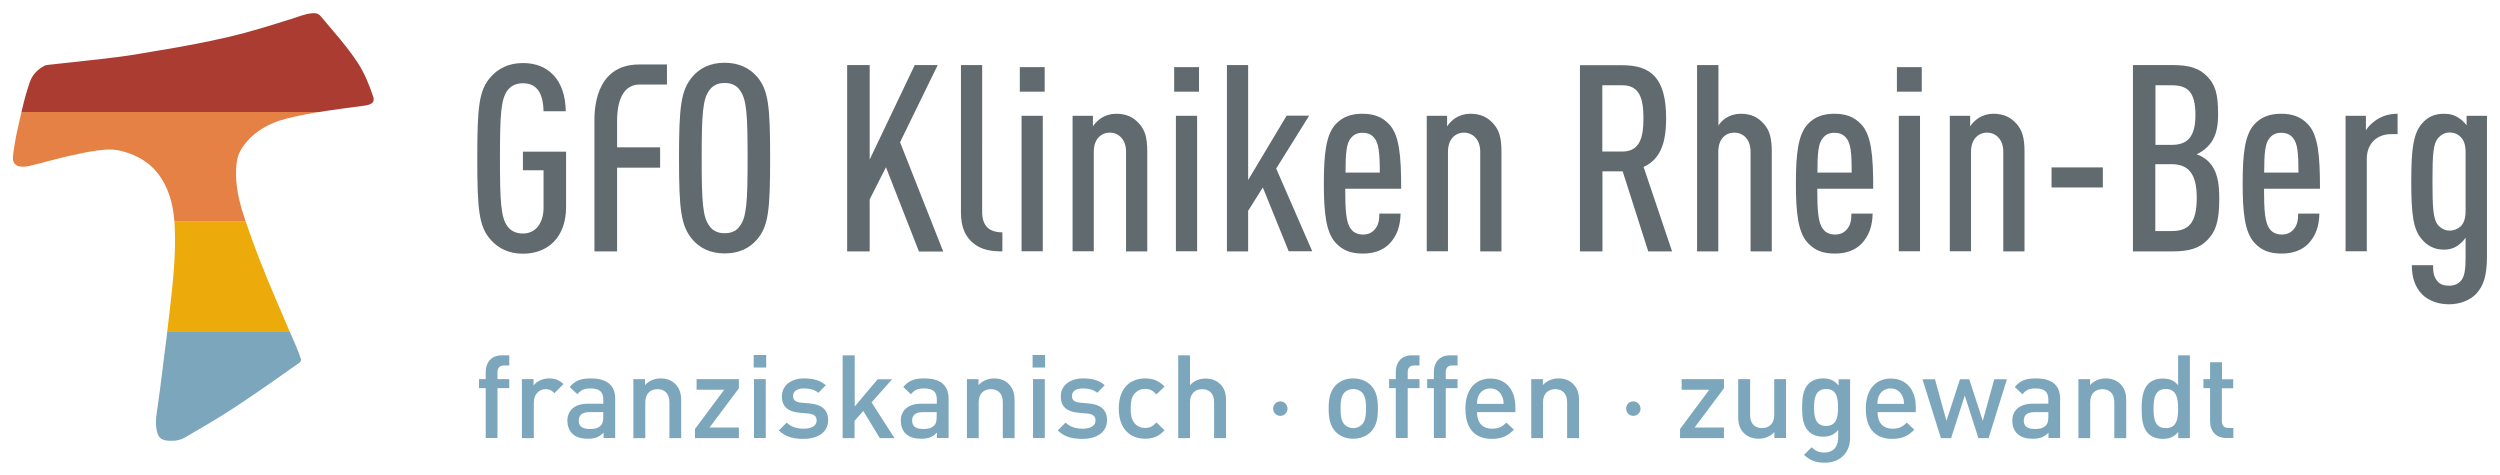 <svg xmlns="http://www.w3.org/2000/svg" xmlns:xlink="http://www.w3.org/1999/xlink" viewBox="0 0 1200 227.8" width="1500" height="284.75" version="1.1"><title>Logo Krankenhäuser GFO Kliniken Rhein-Berg 2022</title><g transform="matrix(6.976 0 0 6.976 6.212 6.261)"><g><defs><path id="SVGID_1_" d="m4.27 9.75c-1.06.2-2.09.53-3.14.77-.68.15-1.18 0-1.13-.62.1-1.09.38-2.18.63-3.27.14-.63.32-1.26.53-1.88.17-.48.5-.86 1.04-1.14.1-.03.18-.04.27-.05 1.6-.18 3.2-.34 4.79-.54.9-.11 1.8-.29 2.7-.43 1.66-.27 3.31-.58 4.94-.96 1.44-.34 2.84-.78 4.24-1.22.49-.15.96-.36 1.49-.4.23-.02.4.04.52.18.9 1.07 1.85 2.12 2.6 3.27.46.72.77 1.5 1.04 2.3.12.36-.08.54-.59.61-1.77.24-3.54.44-5.29.87-1.39.34-2.45 1.01-3.14 2.03-.39.58-.42 1.21-.42 1.83.01 1.1.29 2.14.64 3.17.32.92.64 1.83 1 2.74.62 1.59 1.31 3.17 1.98 4.74.29.67.6 1.32.83 2.01.05.14.02.22-.12.32-.78.54-1.54 1.1-2.32 1.63-1.28.88-2.56 1.76-3.93 2.56-.55.32-1.09.64-1.64.96-.42.24-1.14.28-1.54.09-.25-.15-.31-.39-.36-.62-.08-.37-.06-.76 0-1.15.17-1.13.31-2.26.45-3.4.15-1.18.3-2.35.43-3.53.23-1.99.46-3.99.36-5.97-.06-1.16-.28-2.29-.94-3.31-.62-.95-1.58-1.6-2.92-1.89-.63-.13-1.32-.02-2 .09-.33.05-.66.14-1 .21z"></path></defs><clipPath id="SVGID_2_"><use width="100%" height="100%" xlink:href="#SVGID_1_"></use></clipPath><polygon points="26.19 29.43 26.19 21.89 -2.78 21.89 -2.78 29.43" clip-path="url(#SVGID_2_)" fill="#7ba6bc"></polygon><polygon points="26.19 21.89 26.19 14.35 -2.78 14.35 -2.78 21.89" clip-path="url(#SVGID_2_)" fill="#ecab0b"></polygon><polygon points="26.19 14.35 26.19 6.81 -2.78 6.81 -2.78 14.35" clip-path="url(#SVGID_2_)" fill="#e58144"></polygon><polygon points="26.19 6.81 26.19 -.74 -2.78 -.74 -2.78 6.81" clip-path="url(#SVGID_2_)" fill="#aa3c32"></polygon></g><path class="st4" d="m34.15 23.55h-.51c-.76 0-1.11.54-1.11 1.13v.51h-.46v.62h.46v3.43h.81v-3.43h.81v-.62h-.81v-.47c0-.3.14-.47.45-.47h.36zm2.75 1.59c-.46 0-.87.2-1.08.49v-.44h-.8v4.06h.82v-2.46c0-.56.37-.91.81-.91.28 0 .42.09.61.27l.62-.62c-.29-.28-.59-.39-.98-.39zm2.86 0c-.68 0-1.07.14-1.45.59l.53.5c.23-.29.46-.4.89-.4.64 0 .89.24.89.76v.29h-1.06c-.94 0-1.41.49-1.41 1.17 0 .34.11.66.32.87.25.25.58.37 1.09.37s.78-.12 1.08-.42v.37h.8v-2.71c0-.91-.56-1.39-1.68-1.39zm.86 2.32v.33c0 .29-.05.48-.18.6-.22.2-.45.23-.74.23-.54 0-.77-.2-.77-.58s.25-.58.74-.58zm3.95-2.32c-.41 0-.8.15-1.08.46v-.41h-.8v4.06h.82v-2.47c0-.62.38-.9.84-.9s.82.27.82.9v2.47h.81v-2.59c0-.46-.1-.84-.41-1.14-.24-.24-.58-.38-1-.38zm2.36 4.11h3.02v-.73h-2.02l2.02-2.7v-.63h-2.91v.73h1.9l-2.01 2.7zm4.87-4.06h-.81v4.05h.81zm.03-1.66h-.86v.86h.86zm2.61 1.61c-.85 0-1.53.44-1.53 1.24 0 .71.43 1.05 1.2 1.12l.65.06c.39.04.54.2.54.48 0 .38-.38.56-.89.56-.4 0-.84-.09-1.17-.42l-.54.54c.48.47 1.04.58 1.7.58.97 0 1.69-.44 1.69-1.29 0-.71-.44-1.08-1.28-1.15l-.57-.05c-.4-.04-.56-.18-.56-.46 0-.31.24-.52.74-.52.38 0 .74.08 1 .3l.51-.52c-.37-.34-.88-.47-1.49-.47zm3.47-1.59h-.82v5.7h.82v-1.19l.6-.68 1.14 1.87h1.01l-1.58-2.46 1.41-1.59h-.99l-1.58 1.87v-3.52zm4.8 1.59c-.68 0-1.07.14-1.45.59l.53.5c.23-.29.46-.4.89-.4.64 0 .89.24.89.76v.29h-1.07c-.94 0-1.41.49-1.41 1.17 0 .34.11.66.32.87.25.25.58.37 1.09.37.5 0 .78-.12 1.08-.42v.37h.8v-2.71c0-.91-.55-1.39-1.67-1.39zm.85 2.32v.33c0 .29-.05.48-.18.6-.22.2-.45.23-.74.23-.54 0-.77-.2-.77-.58s.25-.58.74-.58zm3.96-2.32c-.41 0-.8.15-1.08.46v-.41h-.8v4.06h.81v-2.47c0-.62.38-.9.84-.9s.82.27.82.9v2.47h.81v-2.59c0-.46-.1-.84-.41-1.14-.23-.24-.58-.38-.99-.38zm3.48.05h-.81v4.05h.81zm.02-1.66h-.86v.86h.86zm2.61 1.61c-.85 0-1.53.44-1.53 1.24 0 .71.43 1.05 1.2 1.12l.65.06c.39.04.54.2.54.48 0 .38-.38.56-.89.56-.4 0-.84-.09-1.17-.42l-.54.54c.48.47 1.04.58 1.7.58.97 0 1.69-.44 1.69-1.29 0-.71-.44-1.08-1.28-1.15l-.57-.05c-.4-.04-.56-.18-.56-.46 0-.31.24-.52.74-.52.38 0 .74.08 1 .3l.51-.52c-.36-.34-.88-.47-1.49-.47zm4.27 0c-.91 0-1.81.55-1.81 2.07s.9 2.08 1.81 2.08c.56 0 .95-.17 1.34-.58l-.56-.54c-.26.28-.46.38-.78.38-.31 0-.58-.13-.75-.36-.18-.22-.24-.52-.24-.99s.06-.76.24-.98c.18-.23.44-.36.75-.36.32 0 .52.1.78.38l.56-.54c-.39-.4-.78-.56-1.34-.56zm3.09-1.59h-.81v5.7h.81v-2.47c0-.62.38-.9.84-.9s.82.27.82.9v2.47h.82v-2.59c0-.46-.1-.84-.41-1.14-.24-.23-.58-.37-1-.37s-.79.15-1.07.46zm6.71 3.67c0-.27-.22-.5-.49-.5-.28 0-.5.22-.5.5 0 .27.22.5.5.5.27-.01.49-.22.49-.5zm4.52-2.08c-.55 0-.95.21-1.21.48-.38.4-.48.91-.48 1.59 0 .69.1 1.2.48 1.6.26.27.65.48 1.21.48.55 0 .95-.21 1.22-.48.38-.4.48-.91.48-1.6 0-.68-.1-1.19-.48-1.59-.27-.27-.67-.48-1.22-.48zm0 .73c.24 0 .45.08.6.23.25.25.28.67.28 1.11s-.03.86-.28 1.11c-.15.15-.36.24-.6.24s-.44-.09-.59-.24c-.25-.25-.28-.67-.28-1.11s.03-.86.28-1.11c.15-.15.35-.23.59-.23zm4.55-2.32h-.51c-.76 0-1.11.54-1.11 1.13v.51h-.46v.62h.46v3.43h.82v-3.43h.81v-.62h-.81v-.47c0-.3.14-.47.45-.47h.36v-.7zm2.62 0h-.51c-.76 0-1.11.54-1.11 1.13v.51h-.46v.62h.46v3.43h.82v-3.43h.81v-.62h-.81v-.47c0-.3.14-.47.45-.47h.36v-.7zm3.99 3.91v-.34c0-1.18-.63-1.97-1.72-1.97-1.04 0-1.72.75-1.72 2.07 0 1.54.81 2.08 1.82 2.08.71 0 1.1-.22 1.52-.63l-.52-.49c-.29.29-.53.42-.99.42-.67 0-1.03-.43-1.03-1.14zm-.81-.57h-1.83c.01-.25.02-.38.1-.55.14-.3.42-.51.81-.51s.66.21.8.51c.09.17.11.3.12.55zm3.78-1.75c-.41 0-.8.15-1.08.46v-.41h-.8v4.06h.81v-2.47c0-.62.38-.9.84-.9s.82.27.82.9v2.47h.82v-2.59c0-.46-.1-.84-.41-1.14-.24-.24-.59-.38-1-.38zm5.64 2.08c0-.27-.22-.5-.5-.5s-.49.22-.49.5c0 .27.22.5.49.5.28-.01.5-.22.5-.5zm2.72 2.03h3.02v-.73h-2.02l2.02-2.7v-.63h-2.91v.73h1.9l-2.01 2.7zm7.3-4.06h-.82v2.47c0 .62-.38.9-.84.9s-.82-.27-.82-.9v-2.47h-.82v2.59c0 .46.1.84.41 1.14.24.23.58.37 1 .37.41 0 .8-.15 1.08-.46v.41h.8v-4.05zm2.54-.05c-.41 0-.75.13-.98.35-.39.39-.46.96-.46 1.65s.06 1.26.46 1.65c.22.22.56.36.97.36.42 0 .75-.11 1.05-.46v.52c0 .54-.26 1.03-.95 1.03-.4 0-.62-.12-.88-.36l-.52.52c.42.39.82.54 1.43.54 1.08 0 1.74-.72 1.74-1.71v-4.03h-.79v.43c-.31-.37-.64-.49-1.07-.49zm.21.73c.74 0 .82.63.82 1.27s-.09 1.27-.82 1.27c-.74 0-.83-.63-.83-1.27s.1-1.27.83-1.27zm6.17 1.59v-.34c0-1.18-.63-1.97-1.72-1.97-1.04 0-1.72.75-1.72 2.07 0 1.54.81 2.08 1.82 2.08.71 0 1.1-.22 1.52-.63l-.52-.49c-.29.29-.53.42-.98.42-.67 0-1.03-.43-1.03-1.14zm-.81-.57h-1.83c.01-.25.02-.38.1-.55.14-.3.42-.51.81-.51.38 0 .66.21.8.51.09.17.11.3.12.55zm2.54 2.36h.7l.94-2.93.94 2.93h.7l1.26-4.05h-.87l-.79 2.86-.93-2.86h-.64l-.93 2.86-.79-2.86h-.86zm6.53-4.11c-.68 0-1.07.14-1.45.59l.53.5c.23-.29.46-.4.89-.4.64 0 .89.24.89.76v.29h-1.07c-.94 0-1.41.49-1.41 1.17 0 .34.11.66.32.87.25.25.58.37 1.09.37.5 0 .79-.12 1.08-.42v.37h.8v-2.71c.01-.91-.55-1.39-1.67-1.39zm.86 2.32v.33c0 .29-.05.48-.18.6-.22.2-.45.23-.74.23-.54 0-.77-.2-.77-.58s.25-.58.74-.58zm3.95-2.32c-.41 0-.8.15-1.08.46v-.41h-.8v4.06h.81v-2.47c0-.62.38-.9.84-.9s.82.27.82.9v2.47h.82v-2.59c0-.46-.1-.84-.41-1.14-.24-.24-.58-.38-1-.38zm5.79-1.59h-.81v2.06c-.3-.36-.63-.46-1.07-.46-.42 0-.76.14-.98.36-.39.4-.46 1.06-.46 1.72s.06 1.31.46 1.71c.22.22.58.36.99.36.43 0 .77-.11 1.07-.48v.43h.8zm-1.66 2.32c.74 0 .85.63.85 1.35s-.1 1.34-.85 1.34c-.74 0-.84-.62-.84-1.34s.1-1.35.84-1.35zm3.87-1.84h-.82v1.16h-.46v.62h.46v2.3c0 .59.35 1.13 1.11 1.13h.49v-.69h-.34c-.3 0-.45-.17-.45-.47v-2.26h.78v-.62h-.77z" fill="#7ba6bc"></path><path class="st5" d="m35.09 3.44c-1.01 0-1.71.4-2.2.94-.83.92-.94 2.07-.94 5.62s.11 4.7.94 5.62c.49.54 1.19.94 2.2.94 1.67 0 2.97-1.08 2.97-3.22v-3.8h-2.97v1.28h1.42v2.57c0 1.04-.52 1.78-1.42 1.78-.5 0-.85-.2-1.06-.49-.45-.61-.52-1.64-.52-4.68s.07-4.07.52-4.68c.22-.29.56-.49 1.06-.49 1.19 0 1.4 1.06 1.42 1.93h1.53c-.02-1.03-.29-1.93-.88-2.52-.48-.5-1.17-.8-2.07-.8zm13.88 13.1c1.01 0 1.73-.38 2.21-.94.81-.92.92-2.07.92-5.62s-.11-4.7-.92-5.62c-.49-.56-1.21-.94-2.21-.94-1.01 0-1.71.38-2.2.94-.81.94-.94 2.07-.94 5.62s.13 4.68.94 5.62c.49.56 1.2.94 2.2.94zm0-1.39c-.5 0-.85-.2-1.04-.49-.47-.61-.54-1.64-.54-4.68s.07-4.07.54-4.68c.2-.29.54-.49 1.04-.49s.85.2 1.04.49c.47.61.54 1.64.54 4.68s-.07 4.07-.54 4.68c-.19.3-.53.49-1.04.49zm14.66-11.57h-1.58l-3.1 6.5v-6.5h-1.55v12.82h1.55v-3.58l1.12-2.21 2.27 5.8h1.67l-2.97-7.52zm3.06 0h-1.46v10.15c0 1.03.32 1.67.83 2.09.56.47 1.22.58 2.02.58v-1.31c-.95 0-1.39-.49-1.39-1.4zm4.17 3.49h-1.46v9.32h1.46zm.13-3.35h-1.71v1.69h1.71zm4.91 3.21c-.38 0-.72.11-1.01.29-.2.13-.45.36-.58.58v-.73h-1.4v9.32h1.46v-6.85c0-.85.49-1.31 1.1-1.31s1.12.47 1.12 1.31v6.86h1.46v-6.86c0-1.01-.18-1.51-.56-1.93-.4-.45-.88-.68-1.59-.68zm5.58.14h-1.46v9.32h1.46zm.13-3.35h-1.71v1.69h1.71zm3.38-.14h-1.46v12.82h1.46v-2.79l1.01-1.61 1.78 4.39h1.62l-2.48-5.69 2.27-3.64h-1.55l-2.65 4.43zm10.53 8.5c0-2.3-.13-3.69-.83-4.43-.49-.52-1.08-.72-1.84-.72s-1.35.2-1.84.72c-.68.74-.81 2.12-.81 4.09 0 1.94.13 3.35.83 4.09.49.52 1.06.72 1.85.72.76 0 1.39-.22 1.84-.68.52-.56.74-1.21.76-2.07h-1.46c0 .45-.07.81-.31 1.08-.23.27-.5.36-.83.36-.38 0-.67-.16-.83-.4-.32-.41-.38-1.28-.38-2.75h3.85zm-1.47-1.1h-2.36c0-1.35.07-2.02.36-2.36.18-.23.41-.38.81-.38s.65.14.83.38c.28.34.36 1.01.36 2.36zm6.22-4.05c-.38 0-.72.11-1.01.29-.2.13-.45.36-.58.58v-.73h-1.4v9.32h1.46v-6.85c0-.85.49-1.31 1.1-1.31s1.12.47 1.12 1.31v6.86h1.46v-6.86c0-1.01-.18-1.51-.56-1.93-.4-.45-.88-.68-1.59-.68zm7.55-3.35v12.82h1.55v-5.51h1.39l1.76 5.51h1.64l-1.96-5.81c1.12-.52 1.55-1.57 1.55-3.35 0-2.81-1.08-3.65-3.02-3.65h-2.91zm2.91 1.39c1.19 0 1.46.9 1.46 2.27s-.27 2.29-1.46 2.29h-1.37v-4.56zm6.61-1.39h-1.46v12.82h1.46v-6.86c0-.86.49-1.31 1.1-1.31s1.12.45 1.12 1.31v6.86h1.46v-6.86c0-1.01-.18-1.51-.56-1.93-.4-.45-.88-.68-1.58-.68-.38 0-.72.11-1.01.29-.18.11-.4.32-.52.52v-4.16zm10.66 8.5c0-2.3-.13-3.69-.83-4.43-.49-.52-1.08-.72-1.84-.72s-1.35.2-1.84.72c-.68.74-.81 2.12-.81 4.09 0 1.94.13 3.35.83 4.09.49.52 1.06.72 1.85.72.76 0 1.39-.22 1.84-.68.52-.56.74-1.21.76-2.07h-1.46c0 .45-.07.81-.31 1.08-.23.27-.5.36-.83.36-.38 0-.67-.16-.83-.4-.32-.41-.38-1.28-.38-2.75h3.85zm-1.48-1.1h-2.36c0-1.35.07-2.02.36-2.36.18-.23.41-.38.81-.38s.65.14.83.38c.29.34.36 1.01.36 2.36zm4.7-3.91h-1.46v9.32h1.46zm.12-3.35h-1.71v1.69h1.71zm4.92 3.21c-.38 0-.72.11-1.01.29-.2.13-.45.36-.58.58v-.73h-1.4v9.32h1.46v-6.85c0-.85.49-1.31 1.1-1.31s1.12.47 1.12 1.31v6.86h1.46v-6.86c0-1.01-.18-1.51-.56-1.93-.4-.45-.89-.68-1.59-.68zm7.54 3.69h-3.53v1.38h3.53zm2.07-7.04v12.82h2.75c1.13 0 1.84-.23 2.36-.77.58-.59.83-1.28.83-2.83 0-1.1-.11-1.96-.77-2.61-.22-.2-.5-.38-.79-.47.25-.11.5-.27.72-.49.63-.61.76-1.37.76-2.29 0-1.39-.2-2.02-.76-2.59-.52-.54-1.21-.77-2.34-.77zm2.66 6.82c1.15 0 1.73.65 1.73 2.3 0 1.76-.56 2.3-1.73 2.3h-1.12v-4.6zm.02-5.43c1.12 0 1.62.5 1.62 2.05 0 1.46-.52 2.05-1.62 2.05h-1.13v-4.1zm10.19 7.11c0-2.3-.13-3.69-.83-4.43-.49-.52-1.08-.72-1.84-.72s-1.35.2-1.84.72c-.68.74-.81 2.12-.81 4.09 0 1.94.13 3.35.83 4.09.49.52 1.06.72 1.85.72.76 0 1.39-.22 1.84-.68.52-.56.74-1.21.76-2.07h-1.46c0 .45-.07.81-.31 1.08-.23.27-.5.36-.83.36-.38 0-.67-.16-.83-.4-.32-.41-.38-1.28-.38-2.75h3.85zm-1.48-1.1h-2.36c0-1.35.07-2.02.36-2.36.18-.23.41-.38.81-.38s.65.14.83.38c.29.34.36 1.01.36 2.36zm6.82-4.05c-.59 0-1.1.16-1.53.47-.23.16-.5.41-.65.67v-1h-1.4v9.32h1.46v-6.35c0-1.06.7-1.71 1.69-1.71h.43zm3.19 0c-.65 0-1.12.22-1.51.67-.59.68-.74 1.71-.74 4 0 2.27.14 3.31.74 3.98.4.47.9.7 1.51.7.4 0 .72-.11.99-.31.18-.13.38-.32.5-.52v1.35c0 .86-.07 1.35-.34 1.64-.18.2-.45.32-.79.32-.32 0-.61-.07-.79-.29-.27-.29-.32-.65-.32-1.12h-1.46c0 .81.2 1.49.72 2.02.47.45 1.13.67 1.85.67s1.42-.27 1.84-.7c.52-.56.76-1.24.76-2.61v-9.66h-1.4v.65c-.14-.18-.34-.38-.54-.5-.28-.2-.62-.29-1.02-.29zm.38 1.29c.31 0 .58.11.77.31.23.23.34.56.34 1.06v4.01c0 .5-.11.85-.34 1.08-.2.18-.47.29-.77.29-.32 0-.59-.16-.79-.38-.32-.4-.38-1.12-.38-2.99s.05-2.59.38-2.99c.19-.22.46-.39.79-.39z" fill="#606a6f"></path><path class="st5" d="m45 3.54h-1.92c-3.11 0-3.07 3.32-3.07 3.89v8.97h1.56v-5.76h2.96v-1.4h-2.96v-1.83c0-.71.11-2.49 1.55-2.49h1.88z" fill="#606a6f"></path></g></svg>